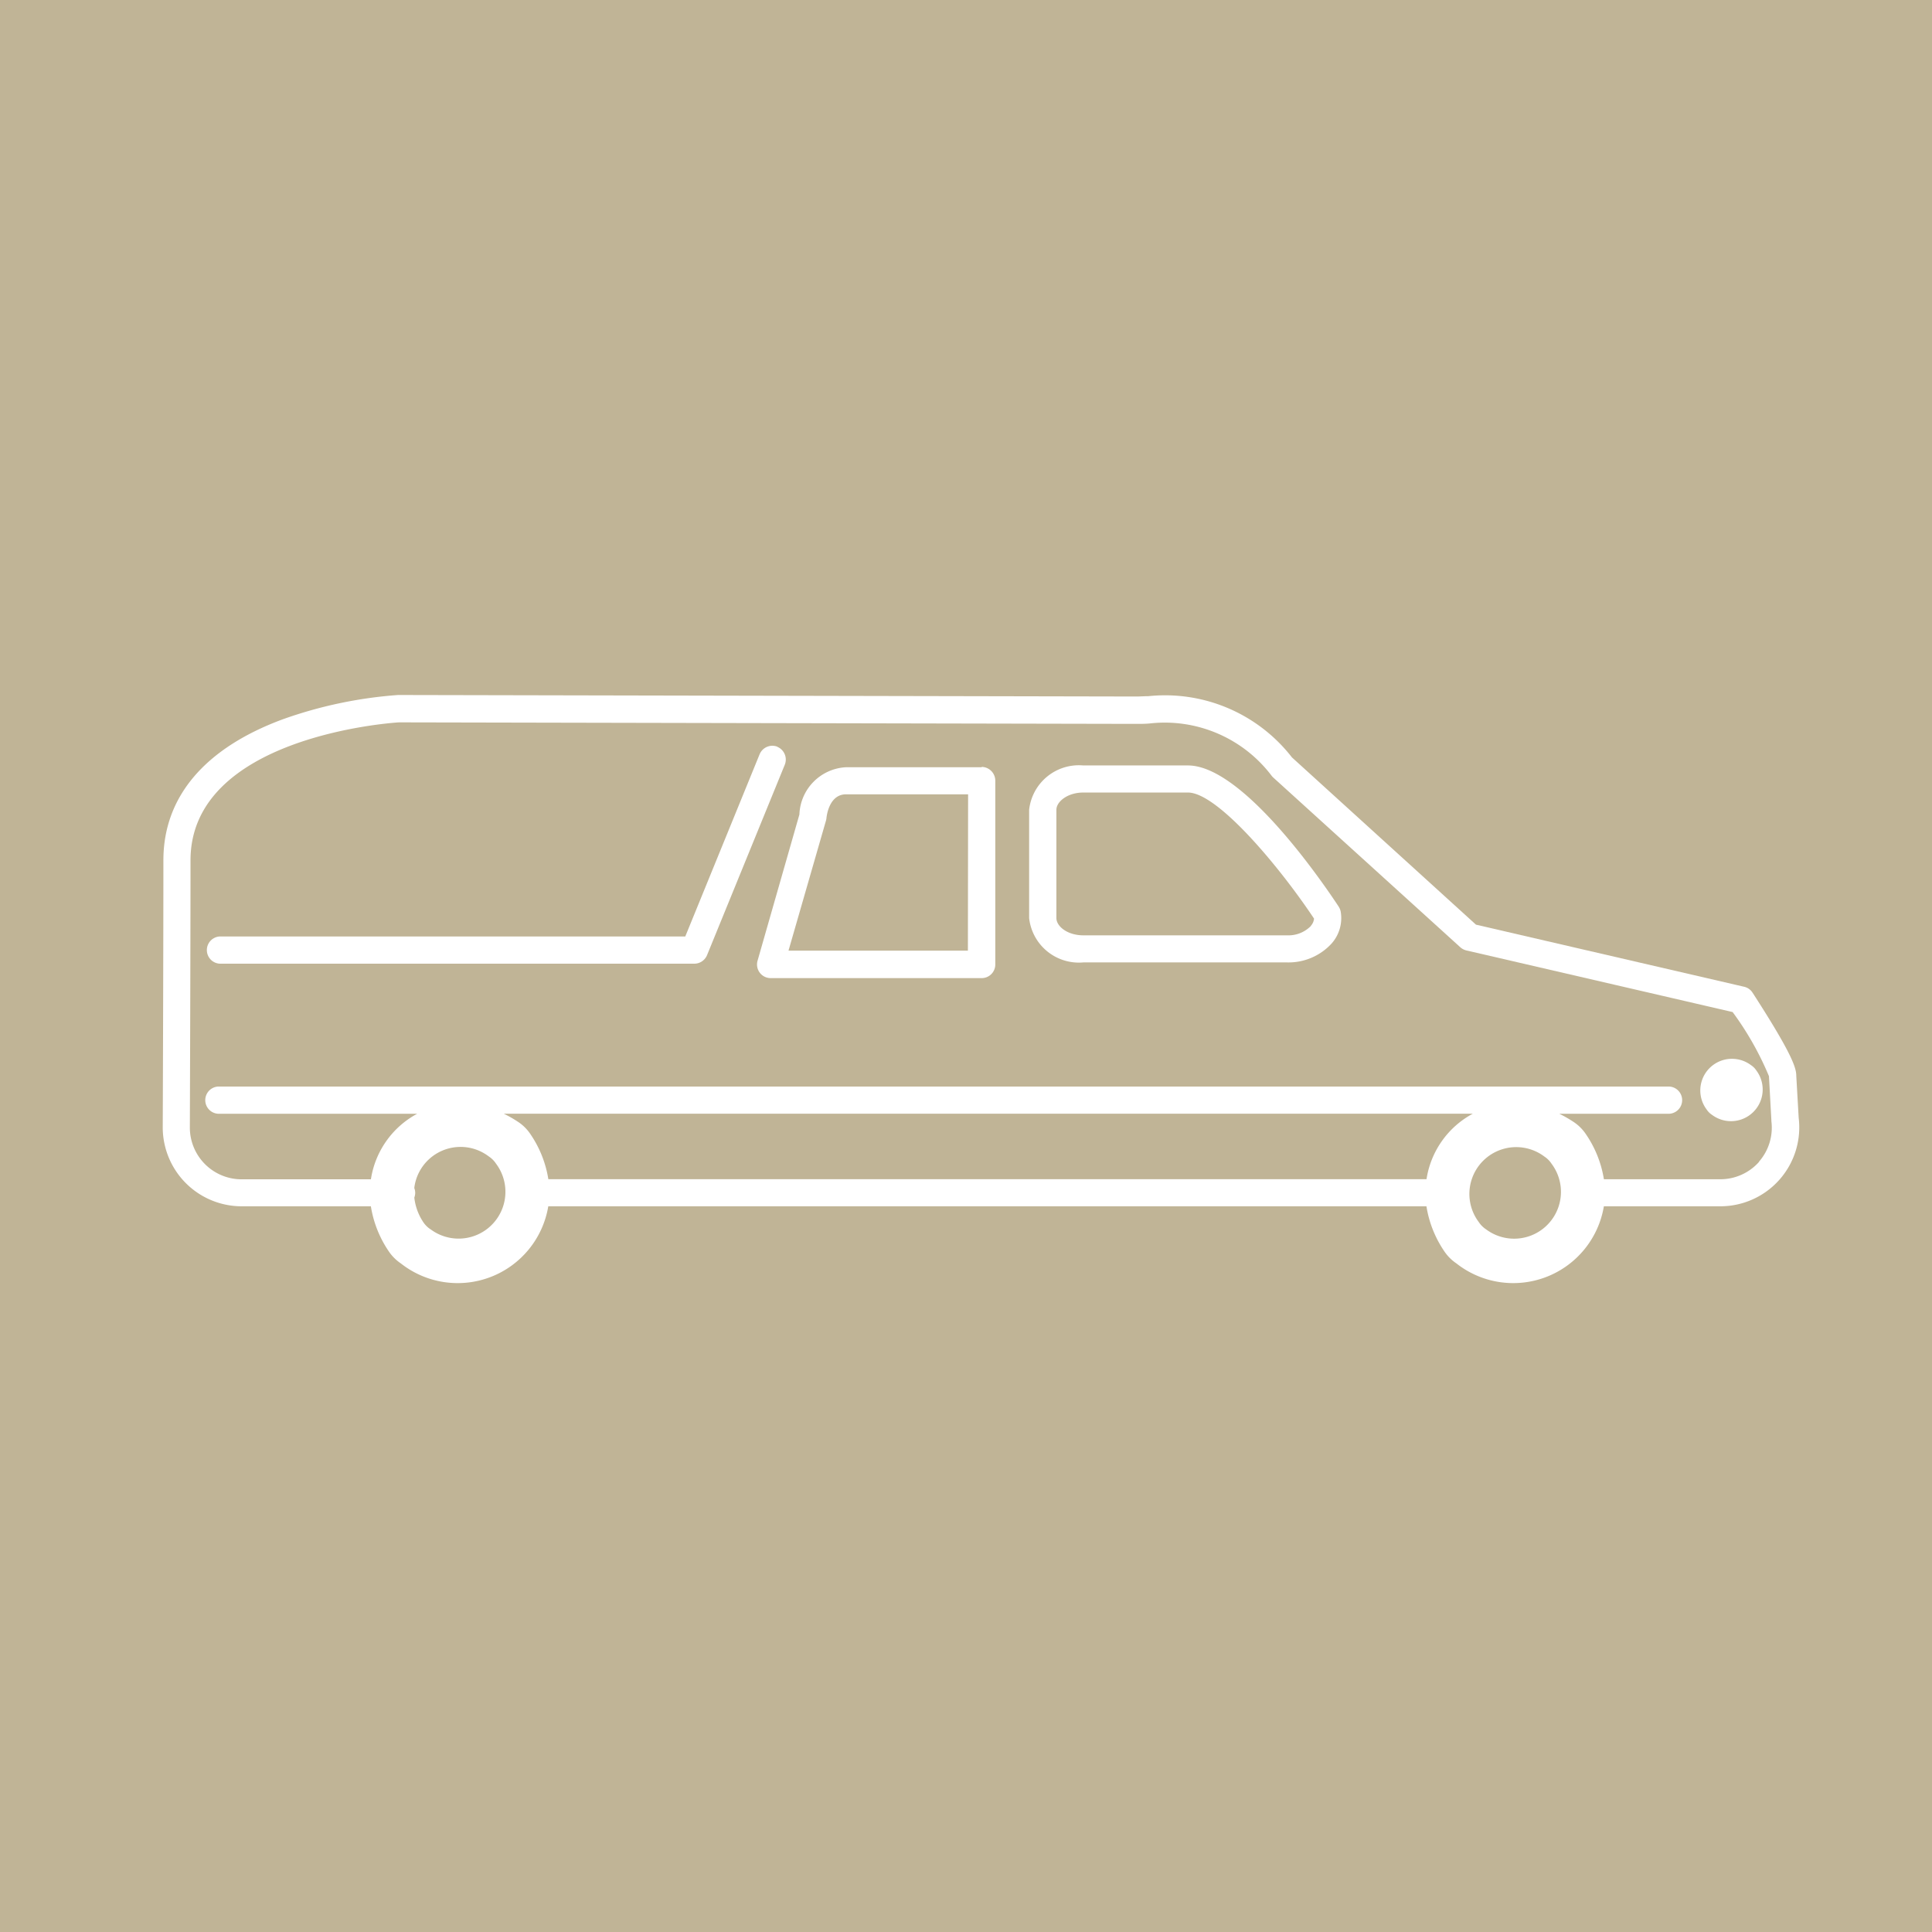 <svg xmlns="http://www.w3.org/2000/svg" xmlns:xlink="http://www.w3.org/1999/xlink" width="56" height="56" viewBox="0 0 56 56">
  <defs>
    <clipPath id="clip-path">
      <rect id="長方形_2469" data-name="長方形 2469" width="56" height="56" fill="none"/>
    </clipPath>
  </defs>
  <g id="出棺_車両" data-name="出棺 車両" transform="translate(0 0)">
    <rect id="長方形_2468" data-name="長方形 2468" width="56" height="56" transform="translate(0 0)" fill="#c0b496"/>
    <g id="グループ_3366" data-name="グループ 3366" transform="translate(0 0)">
      <g id="グループ_3365" data-name="グループ 3365" clip-path="url(#clip-path)">
        <path id="パス_12406" data-name="パス 12406" d="M28.614,22.4H24.68a1.424,1.424,0,0,0-1.35,1.37l-1.214,4.242a.395.395,0,0,0,.38.5h6.118a.394.394,0,0,0,.394-.394V22.79a.4.4,0,0,0-.394-.4m-.4,5.326h-5.2L24.1,23.948a.369.369,0,0,0,.014-.073c.007-.07.079-.69.568-.69h3.538Z" transform="translate(-0.159 -0.161)" fill="#fff"/>
        <path id="パス_12407" data-name="パス 12407" d="M39.019,26.44c-.45-.683-2.773-4.093-4.369-4.093H31.616a1.45,1.45,0,0,0-1.57,1.285v3.139a1.45,1.45,0,0,0,1.57,1.285h5.907a1.691,1.691,0,0,0,1.293-.551,1.108,1.108,0,0,0,.262-.913.4.4,0,0,0-.059-.151M38.213,27a.914.914,0,0,1-.69.271H31.616c-.46,0-.78-.261-.78-.5V23.632c0-.234.321-.5.78-.5H34.65c.847,0,2.623,2.108,3.654,3.654a.352.352,0,0,1-.09.206" transform="translate(-0.216 -0.16)" fill="#fff"/>
        <path id="パス_12408" data-name="パス 12408" d="M51.109,31.095a.918.918,0,0,0-1.285,1.285.535.535,0,0,0,.159.158.918.918,0,0,0,1.285-1.284.527.527,0,0,0-.159-.159" transform="translate(-0.357 -0.222)" fill="#fff"/>
        <path id="パス_12409" data-name="パス 12409" d="M52.17,32.553,52.1,31.328c0-.223-.116-.621-1.212-2.323l-.055-.085a.391.391,0,0,0-.243-.172l-7.774-1.8L37.482,22.1a4.656,4.656,0,0,0-4.162-1.775c-.124,0-.241.01-.349.01l-21.378-.044a.072.072,0,0,0-.021,0,12.635,12.635,0,0,0-3.33.7c-2.272.837-3.472,2.252-3.472,4.091,0,2.675-.018,7.691-.019,7.743a2.289,2.289,0,0,0,2.286,2.286h3.747a3.209,3.209,0,0,0,.521,1.309,1.3,1.3,0,0,0,.348.347,2.662,2.662,0,0,0,4.273-1.656H41.38a3.209,3.209,0,0,0,.521,1.309,1.3,1.3,0,0,0,.348.347,2.663,2.663,0,0,0,4.274-1.656H49.9a2.287,2.287,0,0,0,2.27-2.562M12.511,35.777a.733.733,0,0,1-.21-.21,1.594,1.594,0,0,1-.258-.709.391.391,0,0,0,.026-.137.385.385,0,0,0-.027-.139,1.351,1.351,0,0,1,2.16-.916.733.733,0,0,1,.21.21,1.357,1.357,0,0,1-1.9,1.9m28.871-1.45H15.928a3.2,3.2,0,0,0-.521-1.309,1.272,1.272,0,0,0-.347-.347,3.587,3.587,0,0,0-.422-.242H42.723a2.6,2.6,0,0,0-1.341,1.9m1.725,1.45a.733.733,0,0,1-.21-.21,1.357,1.357,0,0,1,1.9-1.9.733.733,0,0,1,.21.21,1.357,1.357,0,0,1-1.9,1.9m7.918-1.959a1.5,1.5,0,0,1-1.124.508H46.524A3.2,3.2,0,0,0,46,33.018a1.272,1.272,0,0,0-.347-.347,3.587,3.587,0,0,0-.422-.242h3.186a.395.395,0,0,0,0-.789H6.359a.395.395,0,0,0,0,.789h5.767a2.6,2.6,0,0,0-1.341,1.9H7.037a1.5,1.5,0,0,1-1.5-1.5c0-.051.019-5.068.019-7.745,0-3.569,5.772-3.985,6.044-4l21.366.044c.122,0,.249,0,.383-.011a3.885,3.885,0,0,1,3.555,1.53l.028.029,5.43,4.927a.406.406,0,0,0,.176.092l7.717,1.786a8.859,8.859,0,0,1,1.054,1.861v.015l.069,1.254,0,.029a1.494,1.494,0,0,1-.36,1.179" transform="translate(-0.034 -0.146)" fill="#fff"/>
        <path id="パス_12410" data-name="パス 12410" d="M22.576,21.8a.4.4,0,0,0-.514.216L19.906,27.3H6.414a.395.395,0,0,0,0,.789H20.171a.4.4,0,0,0,.365-.245l2.256-5.526a.4.4,0,0,0-.216-.514" transform="translate(-0.043 -0.156)" fill="#fff"/>
      </g>
    </g>
  </g>
</svg>

